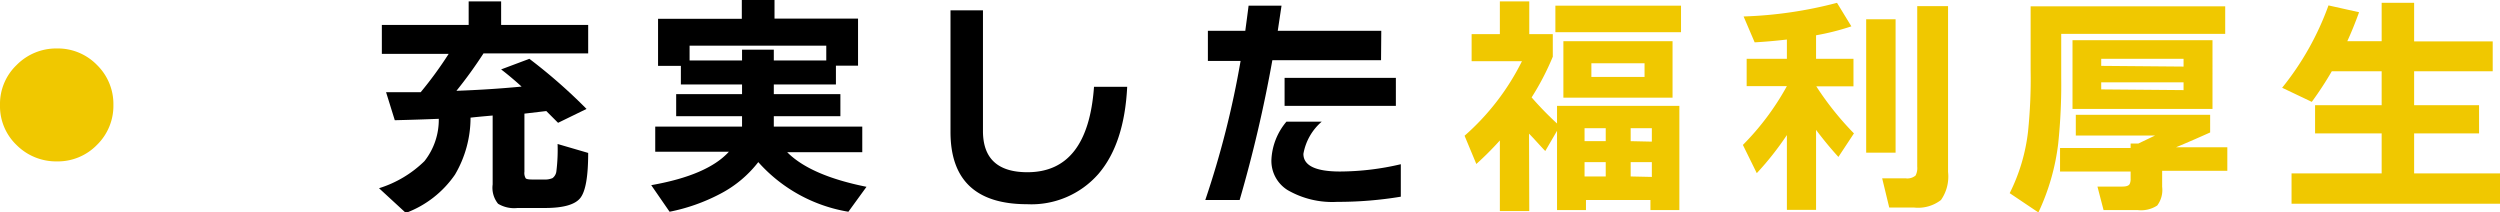 <svg xmlns="http://www.w3.org/2000/svg" viewBox="0 0 212.52 18.06"><defs><style>.cls-1{fill:#f0c800;}</style></defs><title>recruit_title_26</title><g id="Layer_2" data-name="Layer 2"><g id="TOPデータ"><path class="cls-1" d="M9.64,8.92a4.64,4.64,0,0,1-1.4,3.4,4.64,4.64,0,0,1-3.4,1.4,4.74,4.74,0,0,1-3.42-1.38A4.57,4.57,0,0,1,0,8.92a4.58,4.58,0,0,1,1.42-3.4,4.72,4.72,0,0,1,3.42-1.4,4.64,4.64,0,0,1,3.4,1.4A4.64,4.64,0,0,1,9.64,8.92Z"/><path d="M40,10a9.55,9.55,0,0,1-1.32,4.84,8.78,8.78,0,0,1-4.18,3.26L32.22,16a9.58,9.58,0,0,0,3.86-2.3,5.67,5.67,0,0,0,1.22-3.6c-1.24.05-2.49.09-3.74.12l-.74-2.38,2.94,0a32.57,32.57,0,0,0,2.38-3.26H32.46V2.12h7.38v-2H42.6v2H50V4.54h-8.9a36.92,36.92,0,0,1-2.3,3.18c1.93-.07,3.78-.19,5.54-.36-.56-.51-1.14-1-1.74-1.46L45,5a45.34,45.34,0,0,1,4.86,4.26l-2.42,1.18-1-1-1.86.22v4.94a.89.89,0,0,0,.11.56c.07.07.26.1.57.1h1a1.59,1.59,0,0,0,.71-.12.85.85,0,0,0,.33-.61,15,15,0,0,0,.1-2.29L50,13c0,2-.22,3.25-.66,3.82s-1.44.86-3,.86H44a2.64,2.64,0,0,1-1.66-.36,2.15,2.15,0,0,1-.46-1.64V9.82C41.45,9.86,40.83,9.91,40,10Z"/><path d="M64.46,13.78a9.81,9.81,0,0,1-3.24,2.7A15.84,15.84,0,0,1,56.92,18l-1.56-2.26q4.78-.84,6.6-2.84H55.7V10.76h7.38V9.88h-5.6V8h5.6V7.18h-5.2V5.6H55.94v-4h7.12V0h2.78V1.58h7.1v4H71.06V7.18H65.78V8h5.66V9.88H65.78v.88H73.3v2.18H66.92c1.31,1.32,3.55,2.3,6.74,2.94L72.12,18A13.13,13.13,0,0,1,64.46,13.78Zm5.78-8.64V3.88H58.62V5.14h4.46V4.22h2.7v.92Z"/><path d="M95.82,7.38q-.24,4.84-2.45,7.41a7.57,7.57,0,0,1-6.05,2.57q-6.52,0-6.52-6.14V.88h2.76V11.14q0,3.5,3.78,3.5,5.14,0,5.66-7.26Z"/><path d="M117.4,5.12h-9.24A115,115,0,0,1,105.38,17h-2.92a78,78,0,0,0,3-11.82h-2.78V2.62h3.18c.09-.69.19-1.41.28-2.14h2.8l-.32,2.14h8.8Zm1.68,11.6a32.62,32.62,0,0,1-5.4.44,7.59,7.59,0,0,1-4.22-1,2.92,2.92,0,0,1-1.38-2.58,5.38,5.38,0,0,1,1.28-3.24h3a4.67,4.67,0,0,0-1.56,2.74q0,1.5,3.12,1.5a22.85,22.85,0,0,0,5.16-.62ZM118.66,9H109.2V6.62h9.46Z"/><path class="cls-1" d="M130,17.94h-2.5v-6a27.14,27.14,0,0,1-2,2l-1-2.4a20.67,20.67,0,0,0,4.88-6.34h-4.28V2.9h2.4V.12H130V2.9h2V4.82a22.33,22.33,0,0,1-1.8,3.46,28,28,0,0,0,2.16,2.22V9h10.4v8.86H140.3V17h-5.48v.86h-2.46V11.12l-1,1.72c-.45-.47-.91-1-1.38-1.48ZM142.9,2.74H132.22V.48H142.9Zm-.72,5.56H132.9V3.5h9.28ZM136.5,12V10.9h-1.8V12Zm0,3V13.78h-1.8V15Zm3.3-8.46V5.38h-4.52V6.54Zm.62,5.5V10.9h-1.8V12Zm0,3V13.78h-1.8V15Z"/><path class="cls-1" d="M151.9,11.48a25.37,25.37,0,0,1-2.56,3.24l-1.18-2.4a22.33,22.33,0,0,0,3.74-5v0h-3.42V5h3.42V3.36c-.93.11-1.85.19-2.74.24l-.94-2.2A35.47,35.47,0,0,0,156.16.24l1.22,2a20.75,20.75,0,0,1-3,.76V5h3.18V7.34h-3.16a25.45,25.45,0,0,0,3.2,4l-1.32,2c-.67-.73-1.3-1.5-1.9-2.3v6.8H151.9Zm9.24,1.5h-2.5V1.64h2.5Zm4.46,1.64A3.48,3.48,0,0,1,165,17a3.17,3.17,0,0,1-2.31.64H160.6L160,15.16h2a1.08,1.08,0,0,0,.84-.24,1.39,1.39,0,0,0,.14-.76V.52h2.62Z"/><path class="cls-1" d="M189.16,2.88H175.22V6.6a48.17,48.17,0,0,1-.26,5.64,19,19,0,0,1-1.68,5.82l-2.44-1.64a15.62,15.62,0,0,0,1.56-5.24,43.93,43.93,0,0,0,.22-5.24V.54h16.54Zm-5.36,13a2.2,2.2,0,0,1-.42,1.59,2.49,2.49,0,0,1-1.64.39h-2.92l-.52-2h2.12c.33,0,.54-.07.62-.22a1,1,0,0,0,.08-.46v-.6h-6v-2h6V12.2h.66l1.42-.68h-6.74V9.76h11.42v1.5c-.91.41-1.87.83-2.9,1.26h4.36v2H183.8Zm4.28-6.62h-11.9V3.42h11.9Zm-2.46-3.6V5h-7v.6Zm0,2V7h-7V7.6Z"/><path class="cls-1" d="M212.52,17.32H194.8V14.74h7.66v-3.4H196.8V8.94h5.66V6.06h-4.24a28.61,28.61,0,0,1-1.7,2.6L194,7.46a24.13,24.13,0,0,0,3.94-7l2.6.58c-.32.88-.65,1.7-1,2.46h2.92V.24h2.76V3.52h6.68V6.06h-6.68V8.94h5.52v2.4h-5.52v3.4h7.3Z"/></g></g></svg>